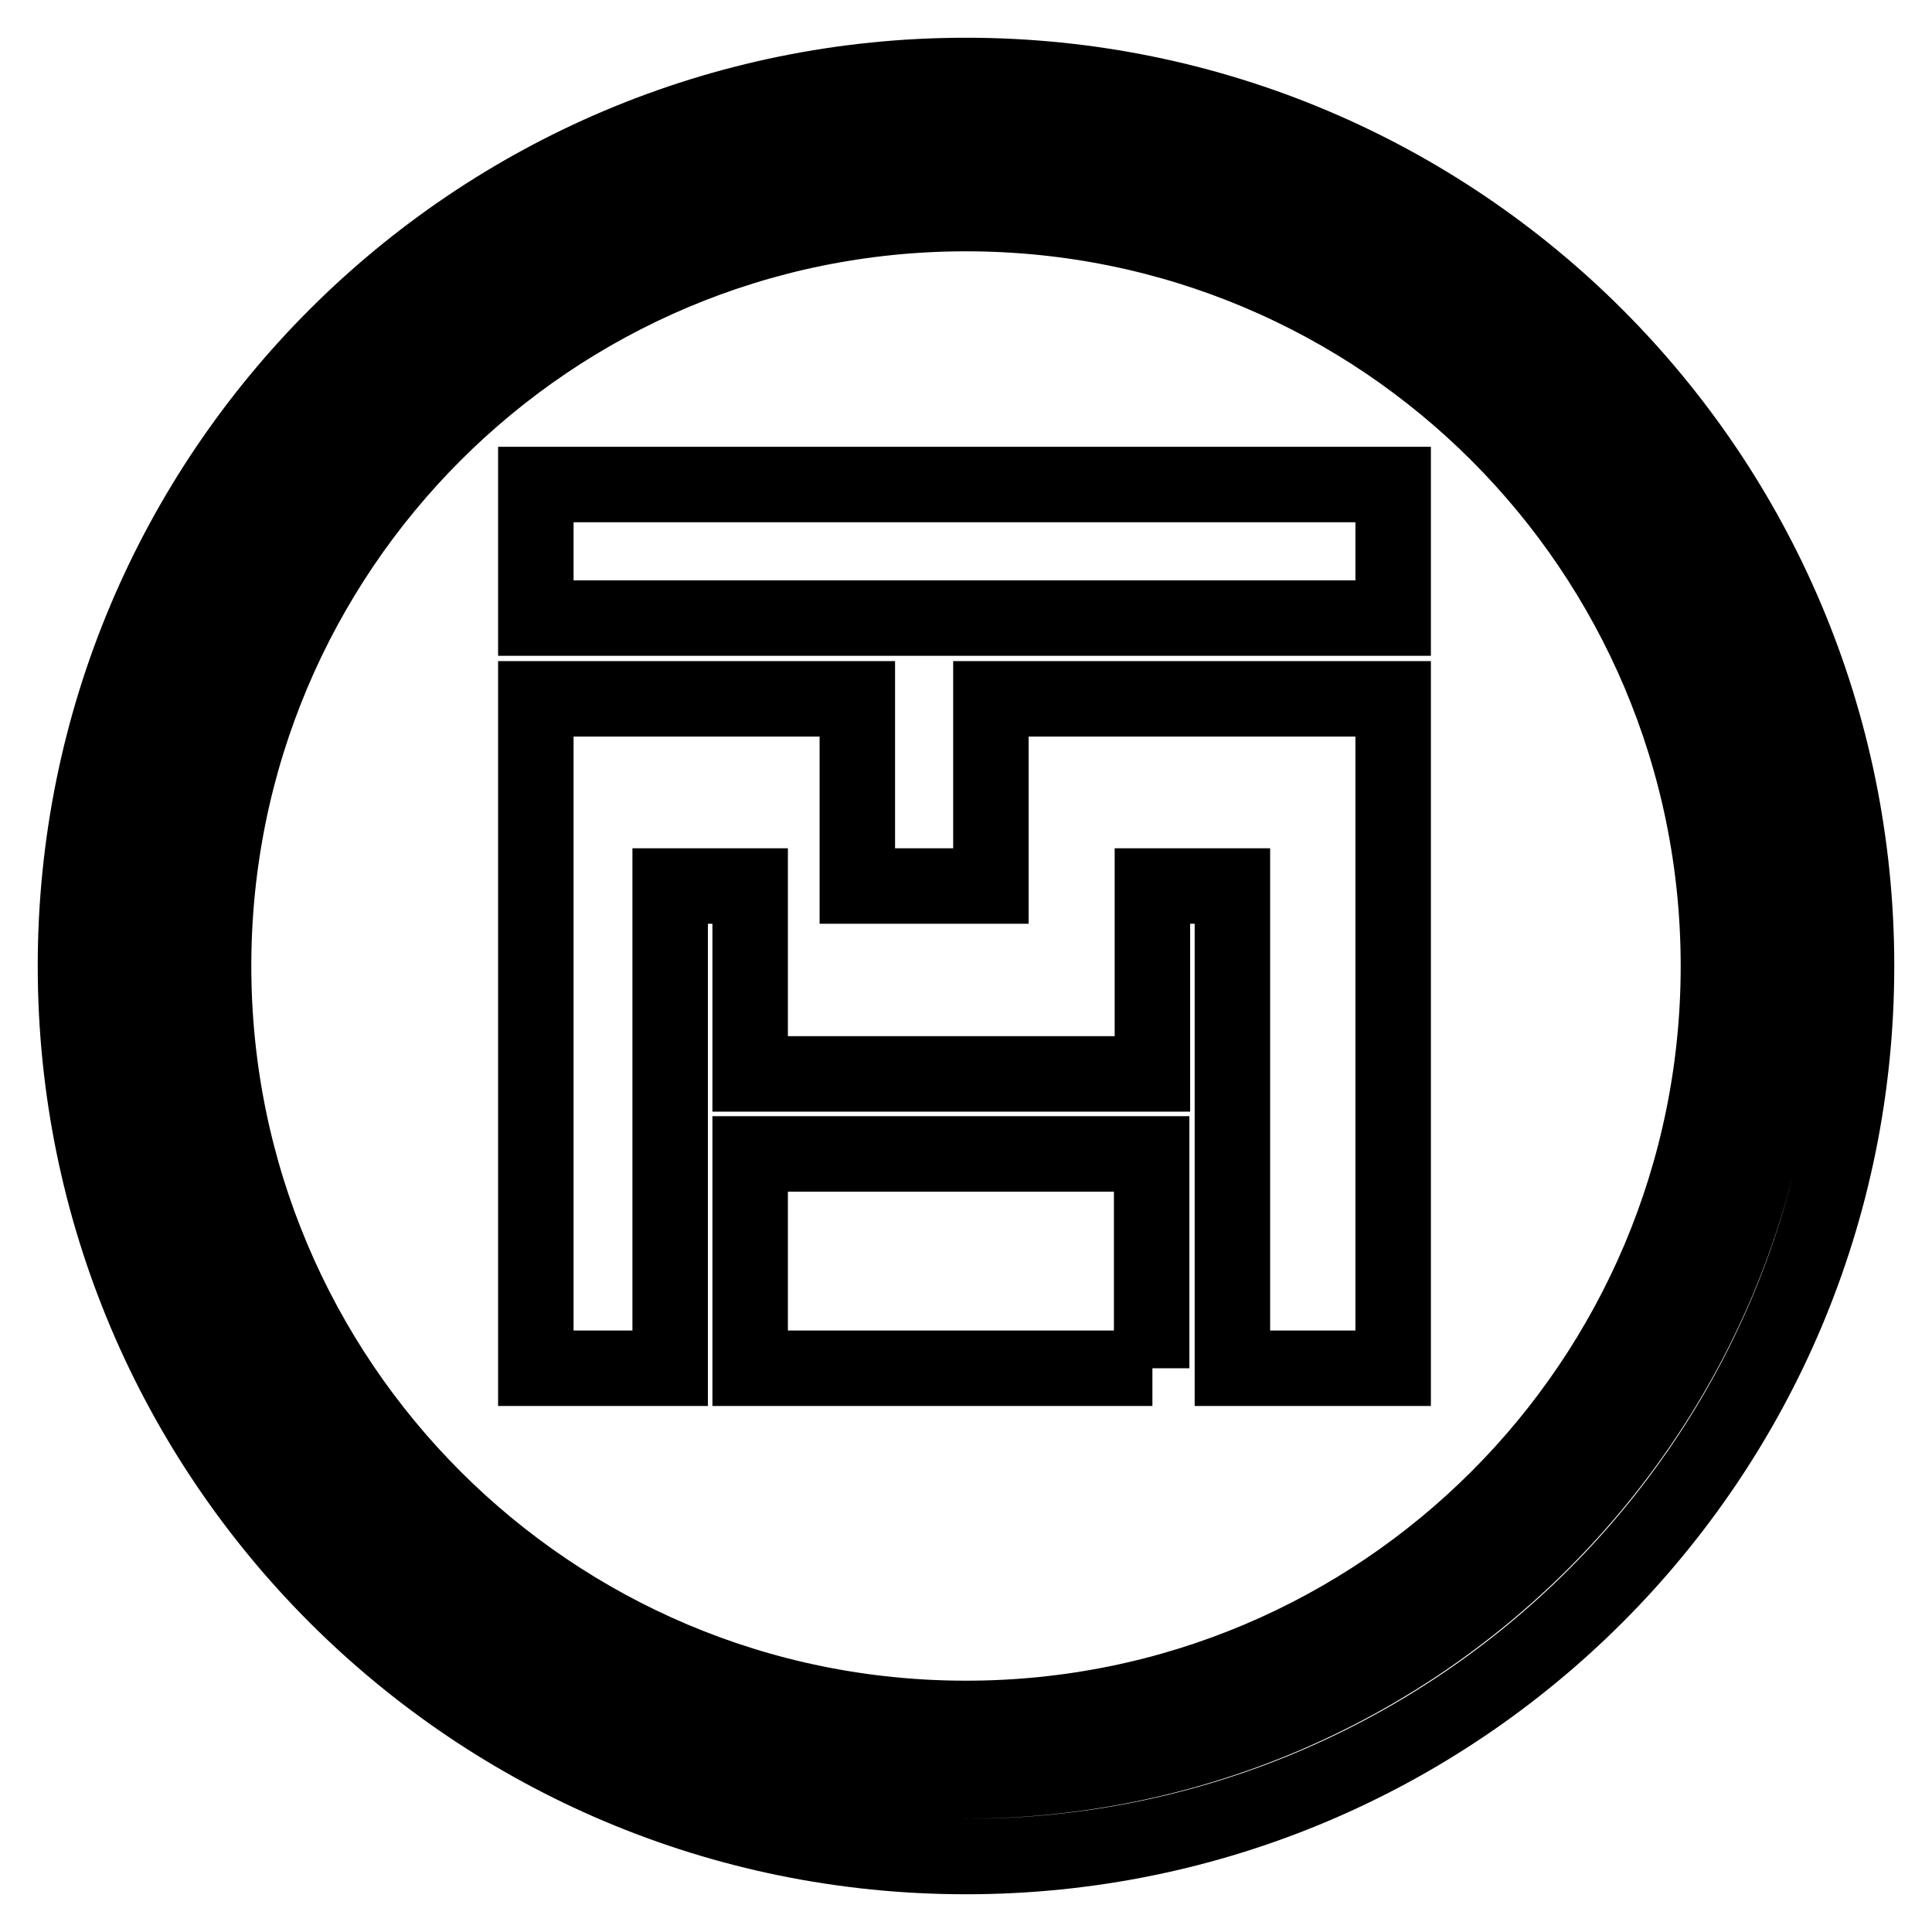 <?xml version="1.0" encoding="utf-8"?>
<!-- Svg Vector Icons : http://www.onlinewebfonts.com/icon -->
<!DOCTYPE svg PUBLIC "-//W3C//DTD SVG 1.1//EN" "http://www.w3.org/Graphics/SVG/1.1/DTD/svg11.dtd">
<svg version="1.1" xmlns="http://www.w3.org/2000/svg" xmlns:xlink="http://www.w3.org/1999/xlink" x="0px" y="0px" viewBox="0 0 256 256" enable-background="new 0 0 256 256" xml:space="preserve">
<g><g><path stroke-width="10" fill-opacity="0" stroke="#000000"  d="M128,28.3c-55.1,0-99.7,44.6-99.7,99.7c0,55.1,44.6,99.7,99.7,99.7c55.1,0,99.7-44.6,99.7-99.7C227.7,72.9,183.1,28.3,128,28.3z M152.7,181.3H99.4v-28.4h53.2V181.3z M184.6,113.8v3.6v63.9h-21.3v-63.9h-10.6v24.9h-21.3h-17.7H99.4v-24.9H88.8v63.9H71v-63.9v-3.5V92.6h28.4h14.2v24.8h17.7V92.6h21.3h32V113.8L184.6,113.8z M184.6,81.9H71V64.2h113.6V81.9z M128,10C62.8,10,10,62.8,10,128c0,65.2,52.8,118,118,118c65.2,0,118-52.8,118-118C246,62.8,193.2,10,128,10z M127.7,236c-59.9,0-108.4-48.5-108.4-108.4c0-59.9,48.5-108.4,108.4-108.4c59.9,0,108.4,48.5,108.4,108.4C236.1,187.4,187.6,236,127.7,236z"/></g></g>
</svg>